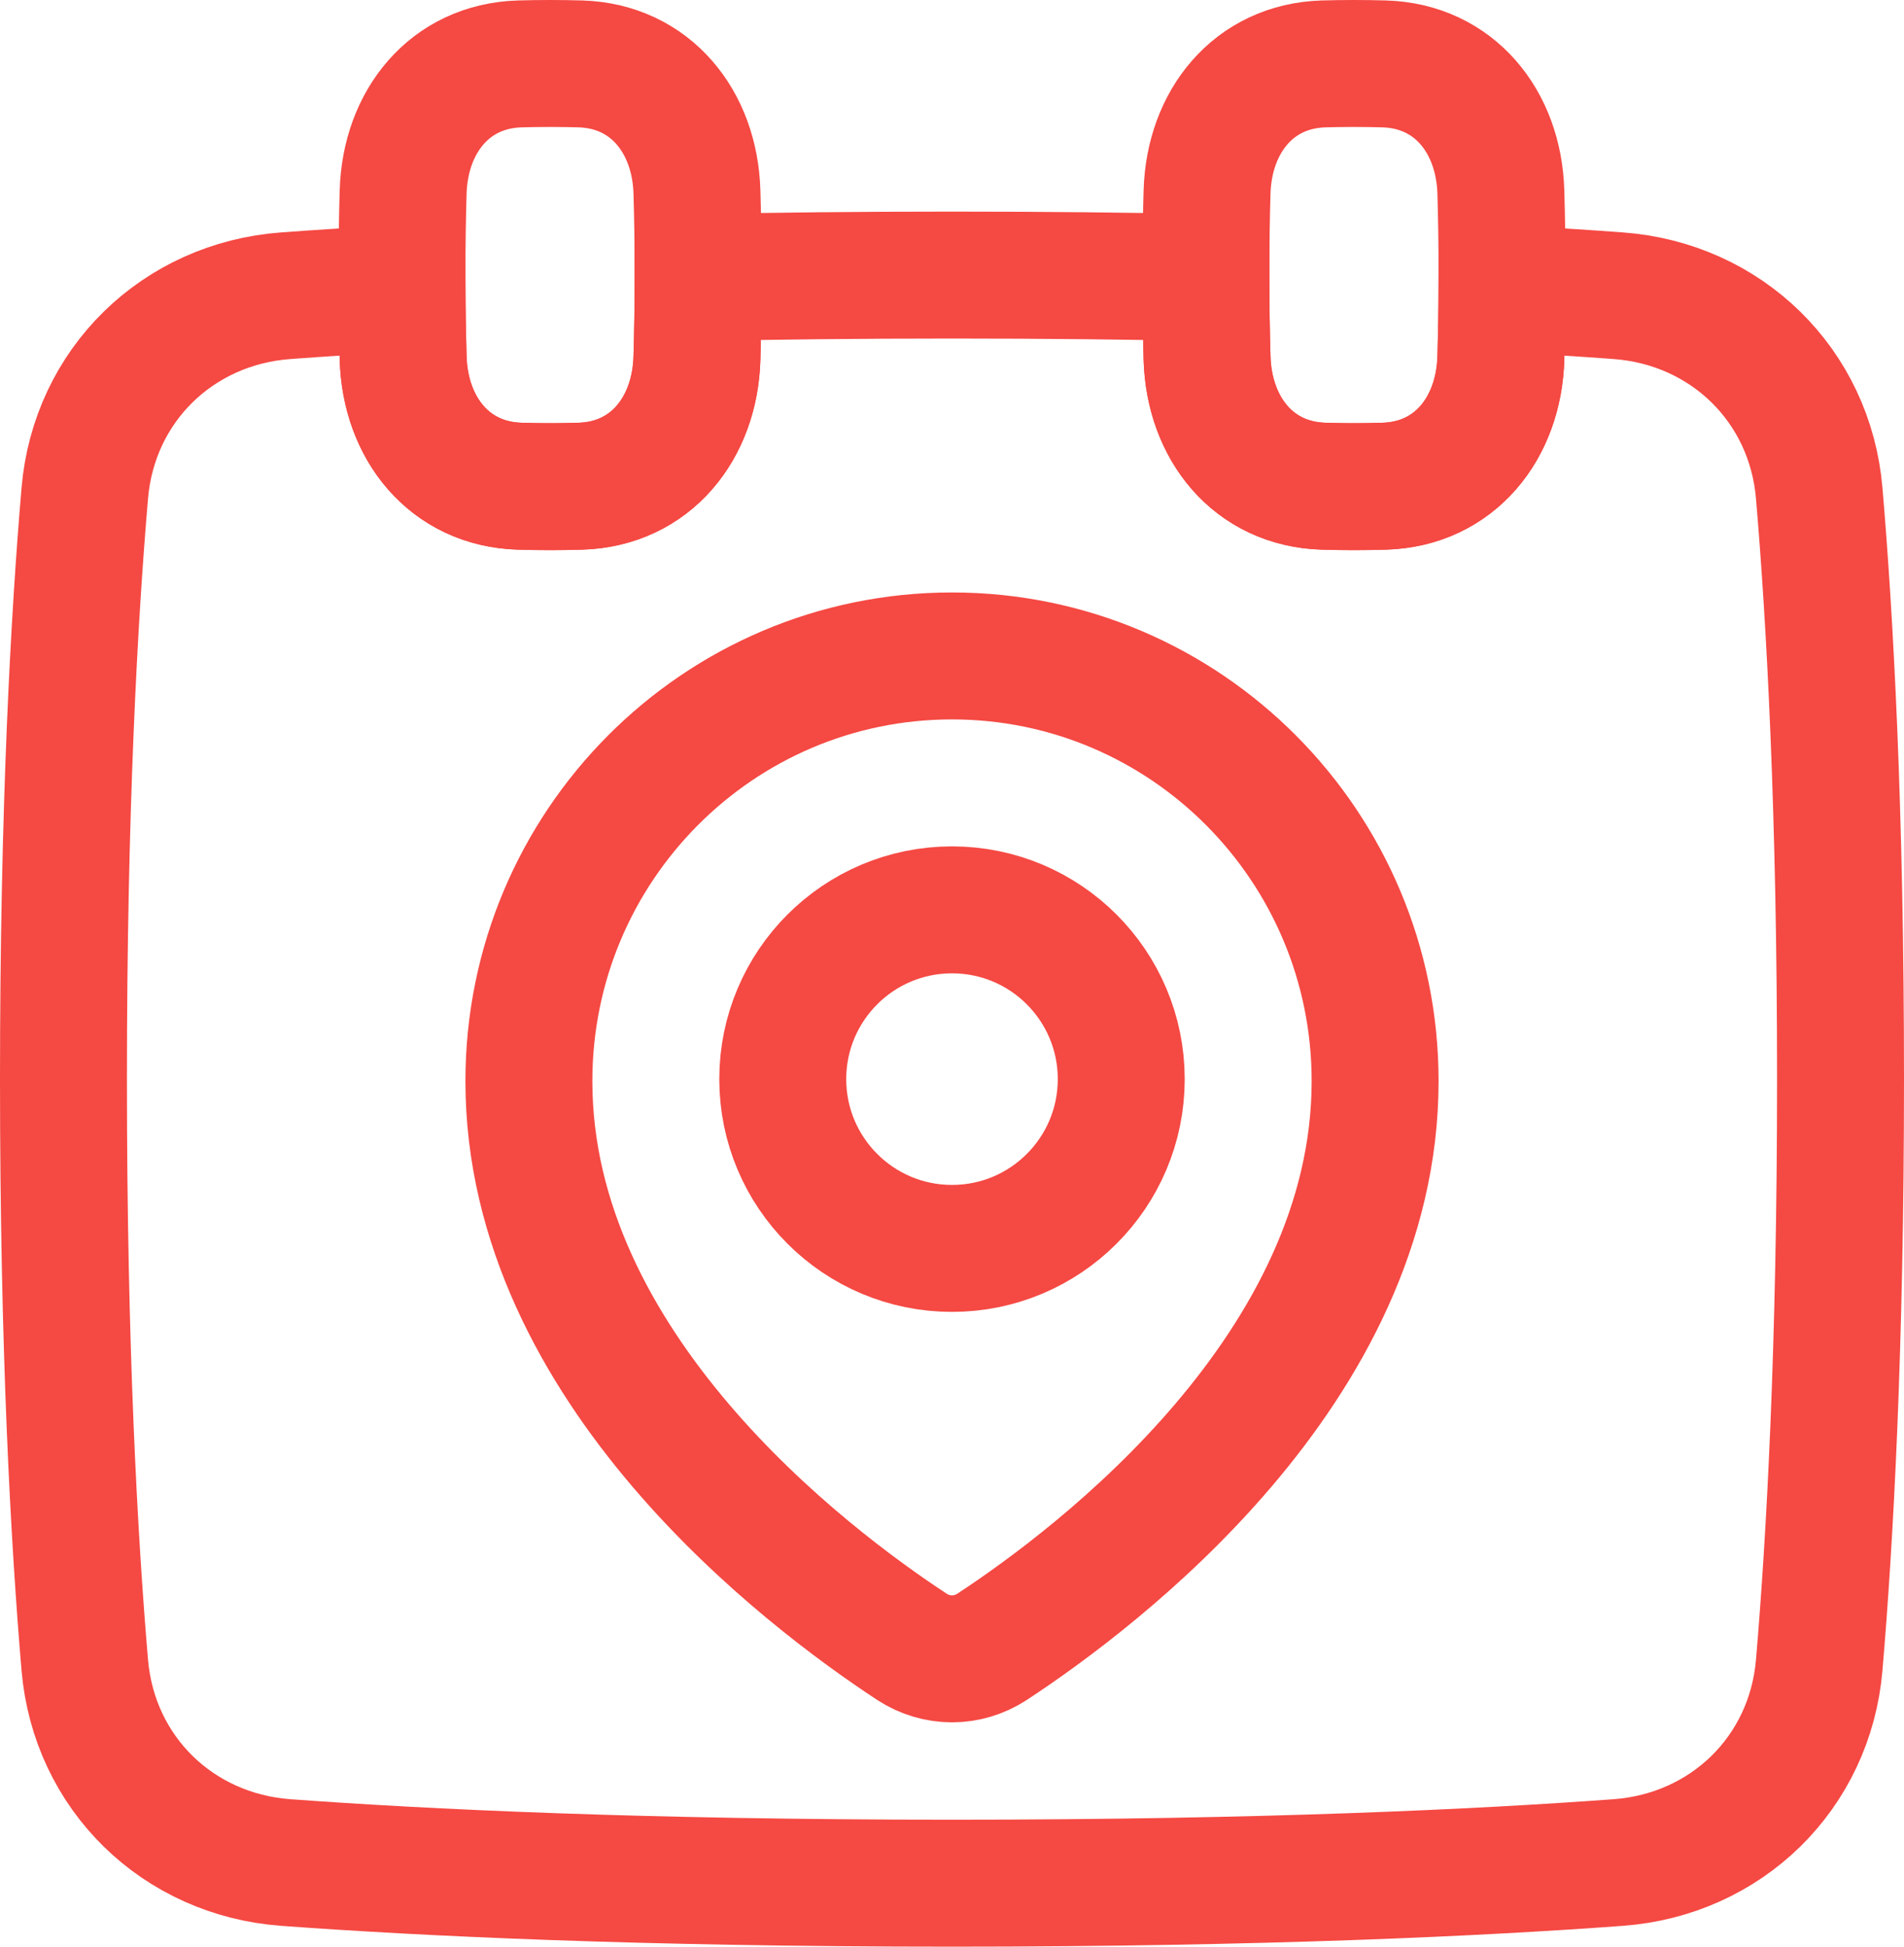 <?xml version="1.0" encoding="UTF-8"?>
<svg xmlns="http://www.w3.org/2000/svg" width="45" height="46" viewBox="0 0 45 46" fill="none">
  <path d="M32.5 25.547C32.5 32.326 25.942 37.276 23.448 38.914C22.867 39.294 22.133 39.294 21.552 38.914C19.058 37.276 12.5 32.326 12.5 25.547C12.5 19.998 16.977 15.5 22.5 15.5C28.023 15.5 32.5 19.998 32.5 25.547Z" stroke="#F54943" stroke-width="3" stroke-linejoin="round"></path>
  <path d="M26.5 25.5C26.5 27.709 24.709 29.5 22.5 29.5C20.291 29.5 18.5 27.709 18.5 25.5C18.5 23.291 20.291 21.5 22.5 21.5C24.709 21.5 26.5 23.291 26.5 25.5Z" stroke="#F54943" stroke-width="3"></path>
  <path d="M28.528 8.46C28.575 10.12 29.622 11.439 31.282 11.489C31.504 11.496 31.743 11.5 32 11.5C32.257 11.5 32.496 11.496 32.718 11.489C34.378 11.439 35.425 10.12 35.472 8.46C35.489 7.883 35.5 7.225 35.5 6.5C35.5 5.775 35.489 5.117 35.472 4.54C35.425 2.88 34.378 1.561 32.718 1.51C32.496 1.504 32.257 1.5 32 1.5C31.743 1.5 31.504 1.504 31.282 1.51C29.622 1.561 28.575 2.88 28.528 4.54C28.511 5.117 28.5 5.775 28.5 6.5C28.5 7.225 28.511 7.883 28.528 8.46Z" stroke="#F54943" stroke-width="3"></path>
  <path d="M9.528 8.46C9.575 10.12 10.622 11.439 12.282 11.489C12.504 11.496 12.743 11.5 13 11.5C13.257 11.5 13.496 11.496 13.718 11.489C15.378 11.439 16.425 10.12 16.472 8.46C16.489 7.883 16.5 7.225 16.5 6.5C16.5 5.775 16.489 5.117 16.472 4.54C16.425 2.88 15.378 1.561 13.718 1.51C13.496 1.504 13.257 1.5 13 1.5C12.743 1.5 12.504 1.504 12.282 1.51C10.622 1.561 9.575 2.88 9.528 4.54C9.511 5.117 9.5 5.775 9.5 6.5C9.5 7.225 9.511 7.883 9.528 8.46Z" stroke="#F54943" stroke-width="3"></path>
  <path d="M12.282 11.489C10.622 11.439 9.575 10.12 9.528 8.46C9.514 7.967 9.503 7.416 9.501 6.814C8.465 6.87 7.552 6.929 6.755 6.988C4.201 7.176 2.223 9.101 2.004 11.652C1.753 14.591 1.5 19.13 1.5 25.5C1.5 31.869 1.753 36.409 2.004 39.348C2.223 41.899 4.201 43.824 6.755 44.012C9.983 44.249 15.134 44.5 22.5 44.5C29.866 44.5 35.017 44.25 38.245 44.012C40.798 43.824 42.778 41.899 42.996 39.348C43.247 36.409 43.5 31.87 43.5 25.5C43.5 19.131 43.247 14.591 42.996 11.652C42.778 9.101 40.798 7.176 38.245 6.988C37.448 6.929 36.535 6.87 35.499 6.814C35.497 7.416 35.486 7.967 35.472 8.46C35.425 10.12 34.378 11.439 32.718 11.489C32.496 11.496 32.257 11.5 32 11.5C31.743 11.5 31.504 11.496 31.282 11.489C29.622 11.439 28.575 10.12 28.528 8.46C28.512 7.899 28.501 7.261 28.5 6.56C26.691 6.522 24.694 6.5 22.5 6.5C20.306 6.5 18.309 6.522 16.5 6.56C16.499 7.261 16.488 7.899 16.472 8.46C16.425 10.12 15.378 11.439 13.718 11.489C13.496 11.496 13.257 11.5 13 11.5C12.743 11.5 12.504 11.496 12.282 11.489Z" stroke="#F54943" stroke-width="3"></path>
</svg>

